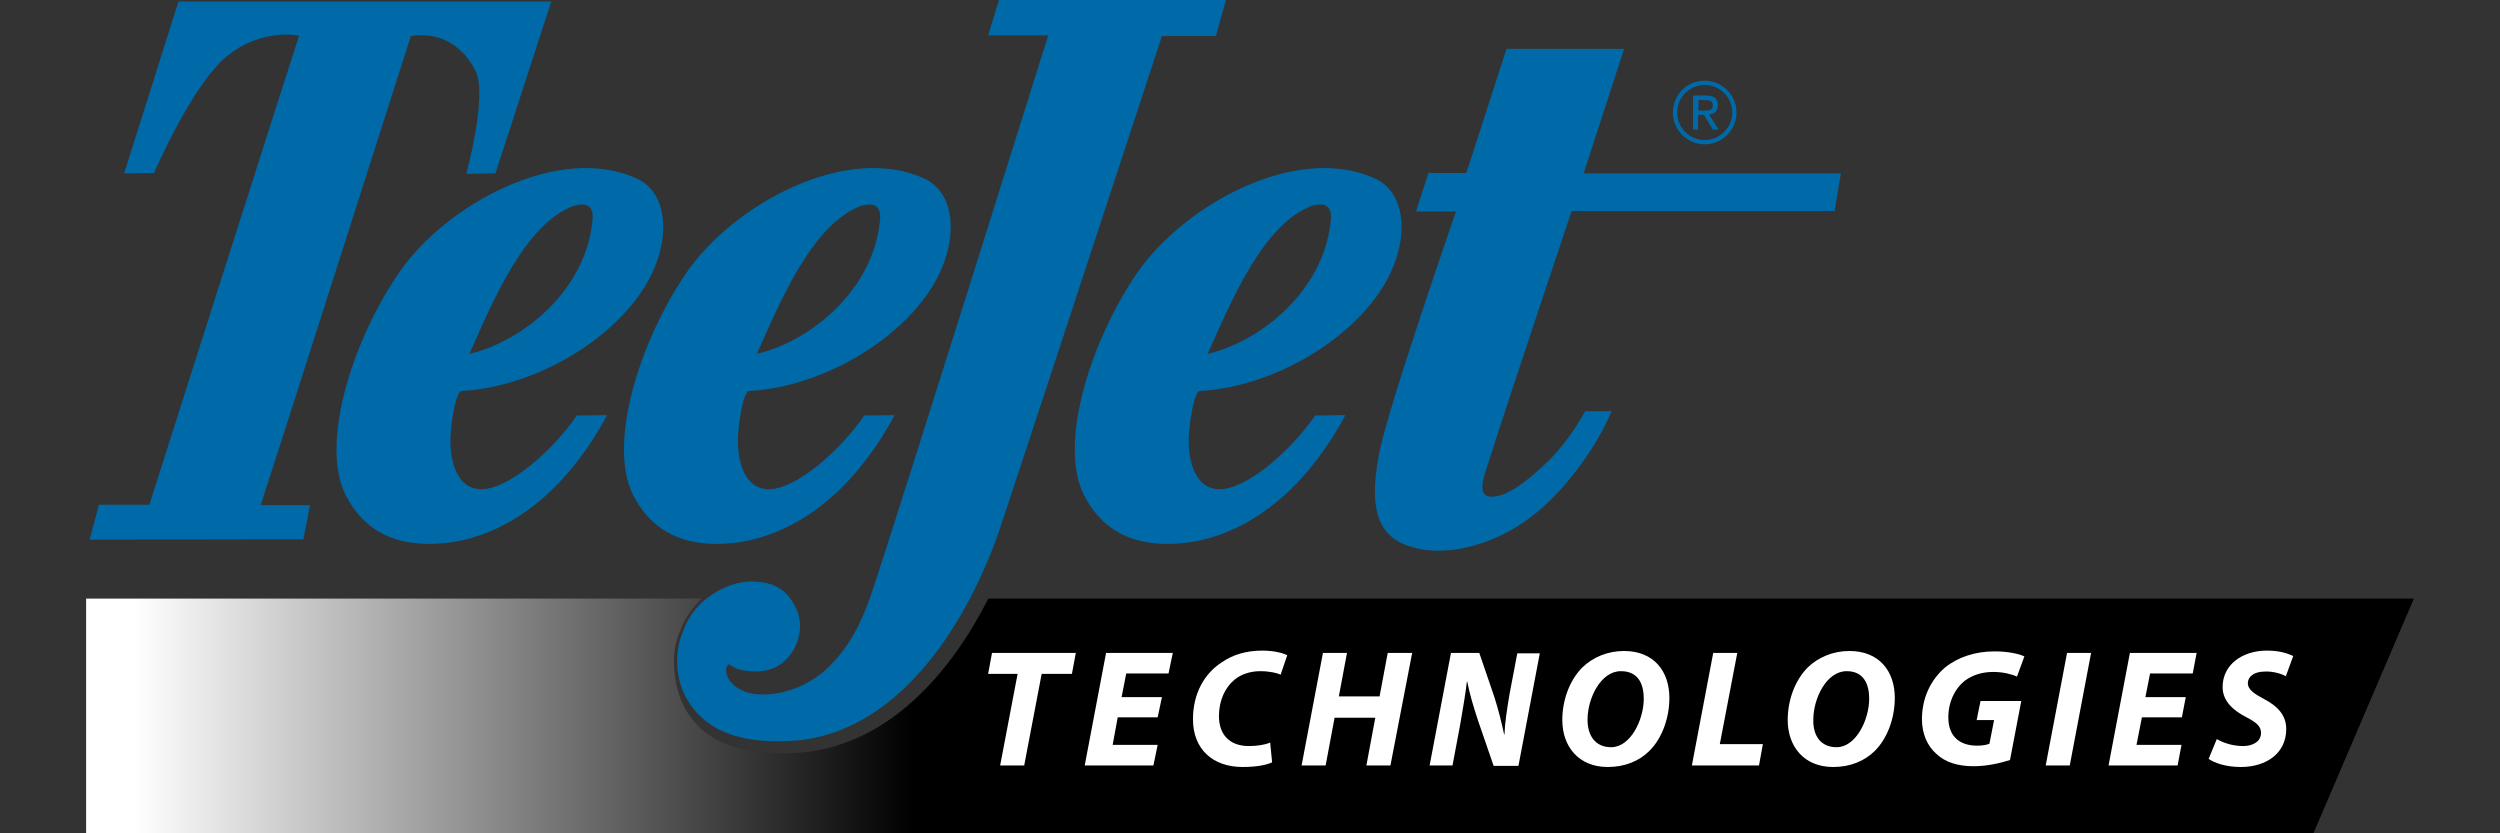 <?xml version="1.0" encoding="utf-8"?>
<!-- Generator: Adobe Illustrator 16.0.0, SVG Export Plug-In . SVG Version: 6.00 Build 0)  -->
<!DOCTYPE svg PUBLIC "-//W3C//DTD SVG 1.1//EN" "http://www.w3.org/Graphics/SVG/1.1/DTD/svg11.dtd">
<svg version="1.1" id="Capa_1" xmlns="http://www.w3.org/2000/svg" xmlns:xlink="http://www.w3.org/1999/xlink" x="0px" y="0px"
	 width="3000px" height="1000px" viewBox="0 0 3000 1000" enable-background="new 0 0 3000 1000" xml:space="preserve">
<rect x="0" y="0" width="3000" height="1000" fill="#333333" stroke="none"/>
<g>
	<g>
		<g>
			<defs>
				<path id="SVGID_1_" d="M1185.748,718.81c-45.151,88.917-118.247,172.721-220.202,183.893
					c-94.506,8.38-126.63-25.605-141.07-48.416c-14.425-22.348-22.797-67.505-7.907-98.237c6.047-15.367,14.9-27.933,25.134-37.699
					H103.343V1000h2672.739l120.575-281.649H1185.748V718.81z"/>
			</defs>
			<clipPath id="SVGID_2_">
				<use xlink:href="#SVGID_1_"  overflow="visible"/>
			</clipPath>
		</g>
	</g>
	<g>
		<g>
			<defs>
				<path id="SVGID_3_" d="M1185.748,718.81c-45.151,88.917-118.247,172.721-220.202,183.893
					c-94.506,8.38-126.63-25.605-141.07-48.416c-14.425-22.348-22.797-67.505-7.907-98.237c6.047-15.367,14.9-27.933,25.134-37.699
					H103.343V1000h2672.739l120.575-281.649H1185.748V718.81z"/>
			</defs>
			<clipPath id="SVGID_4_">
				<use xlink:href="#SVGID_3_"  overflow="visible"/>
			</clipPath>
			
				<linearGradient id="SVGID_5_" gradientUnits="userSpaceOnUse" x1="4414.233" y1="4856.594" x2="4439.665" y2="4856.594" gradientTransform="matrix(-36.793 0 0 -36.793 163510.562 179549.297)">
				<stop  offset="0" style="stop-color:#000000"/>
				<stop  offset="1" style="stop-color:#FFFFFF"/>
			</linearGradient>
			<rect x="-71.865" y="639.47" clip-path="url(#SVGID_4_)" fill="url(#SVGID_5_)" width="3161.621" height="439.419"/>
		</g>
		<path fill="#0069A7" d="M118.71,605.681h60.514c0,0,179.242-562.854,179.71-562.854c-0.469,0-44.7-9.776-86.596,24.676
			c-41.9,33.983-87.531,140.126-87.531,140.126l-35.84,0.473l65.181-206.24h447.389l-67.041,206.24l-34.912,0.465
			c0,0,25.141-92.179,11.639-121.969c-13.498-29.8-42.831-49.354-78.212-43.312c0,0-179.708,562.86-180.165,562.86
			c-0.469,0,58.651,0,59.117,0c0,0.936-7.911,40.966-7.911,40.966l-256.523,0.469L118.71,605.681z"/>
		<path fill="#0069A7" d="M1459.028,43.286h-64.713c0,0-126.16,385.016-192.741,586.133
			c-36.775,110.34-116.384,244.423-241.619,258.85c-90.778,8.385-121.504-25.601-135.006-48.412
			c-13.967-22.35-16.763-55.87-5.124-82.868c12.568-36.319,51.215-59.129,81.471-59.129c30.261,0,45.165,11.643,55.399,35.379
			c11.639,27.937-7.448,69.366-43.296,72.167c-29.325,2.322-38.177-8.848-38.645-8.392c-4.647,3.268-4.174,9.319-1.855,14.91
			c1.855,4.656,12.106,20.473,39.104,21.412c26.533,0.93,57.735-9.309,81.472-32.12c23.746-22.813,39.576-50.287,54.003-94.046
			c28.404-84.735,210.43-664.8,210.43-664.8h-72.161L1198.792,0h272.348L1459.028,43.286z"/>
		<path fill="#0069A7" d="M1574.949,246.741c-58.663,21.415-96.831,113.127-125.699,177.835
			c62.848-14.427,141.998-76.347,148.047-164.335C1596.83,247.213,1590.314,243.01,1574.949,246.741 M1650.84,214.609
			c30.722,14.435,38.636,55.416,23.734,98.243c-27.46,80.54-136.865,151.301-235.564,156.418
			c-7.446,4.656-13.029,46.097-12.564,62.85c0.467,16.767,5.585,54.935,37.238,54.935c31.665,0,83.336-43.759,114.537-88.455
			l36.304-0.461c-38.645,72.163-99.626,137.338-183.899,152.234c-45.151,6.522-98.698,2.323-128.954-54.472
			c-32.585-60.979,6.056-184.823,62.38-267.688C1420.856,245.343,1557.263,170.854,1650.84,214.609"/>
		<path fill="#0069A7" d="M1948.795,59.117l-48.428,148.985h308.663l-7.442,45.151h-315.648c0,0-70.758,210.899-100.563,304.009
			c-2.79,9.311-14.423,37.244,2.334,38.638c18.157,1.861,42.362-16.29,67.513-40.035c28.394-27.006,47.006-62.387,47.006-62.387
			h31.661c-16.294,39.109-49.806,87.525-87.055,119.185c-49.814,42.36-107.542,53.534-143.39,46.09
			c-45.163-9.305-63.316-37.707-48.422-114.994c11.174-56.796,92.187-290.034,92.187-290.034h-47.961l14.9-46.097h45.159
			c0.464,0.473,38.645-118.712,48.42-148.977h141.065V59.117z"/>
		<path fill="#0069A7" d="M1033.975,246.741c-58.652,21.415-96.832,113.127-125.69,177.835
			c62.85-14.427,141.989-76.347,148.045-164.335C1055.866,247.213,1049.342,243.01,1033.975,246.741 M1109.859,214.609
			c30.738,14.435,38.641,55.416,23.75,98.243c-27.47,80.54-136.871,151.301-235.577,156.418
			c-7.446,4.656-13.027,46.097-12.562,62.85c0.46,16.767,5.583,54.935,37.24,54.935c31.657,0,83.339-43.759,114.525-88.455
			l36.325-0.461c-38.645,72.163-99.635,137.338-183.903,152.234c-45.159,6.522-98.702,2.323-128.958-54.472
			c-32.588-60.979,6.056-184.823,62.387-267.688C879.419,245.343,1016.286,170.854,1109.859,214.609"/>
		<path fill="#0069A7" d="M689.007,246.741c-58.659,21.415-96.838,113.127-125.699,177.835
			c62.845-14.427,141.989-76.347,148.045-164.335C710.881,247.213,704.366,243.01,689.007,246.741 M764.892,214.609
			c30.724,14.435,38.645,55.416,23.74,98.243c-27.46,80.54-136.869,151.301-235.566,156.418
			c-7.452,4.656-13.035,46.097-12.566,62.85c0.463,16.767,5.579,54.935,37.244,54.935c31.657,0,83.331-43.759,114.527-88.455
			l36.304-0.461c-38.645,72.163-99.623,137.338-183.893,152.234c-45.159,6.522-98.699,2.323-128.954-54.472
			c-32.593-60.979,6.054-184.823,62.381-267.688C534.439,245.343,671.321,170.854,764.892,214.609"/>
		<path fill="#0069A7" d="M2012.568,135c0-18.145,14.902-33.047,33.055-33.047c18.16,0,33.053,14.902,33.053,33.047
			c0,18.167-14.894,33.062-33.053,33.062C2027.47,168.062,2012.568,153.167,2012.568,135 M2007.452,135
			c0,20.958,17.226,38.186,38.171,38.186c20.957,0,38.172-17.228,38.172-38.186c0-20.942-17.215-38.17-38.172-38.17
			C2024.211,96.83,2007.452,114.058,2007.452,135"/>
		<path fill="#0069A7" d="M2045.624,132.687c5.125,0,9.776-0.473,9.776-6.529c0-5.121-4.651-6.05-8.844-6.05h-8.383v12.579H2045.624
			z M2037.705,155.497h-6.041v-40.978h15.349c9.784,0,14.437,3.732,14.437,11.639c0,7.444-4.653,10.711-10.701,11.174l11.633,18.166
			h-6.981l-10.707-17.693h-6.988V155.497L2037.705,155.497z"/>
		<polygon fill="#FFFFFF" points="1221.123,808.661 1185.748,808.661 1190.408,783.52 1290.966,783.52 1286.305,808.661 
			1249.998,808.661 1229.044,918.528 1200.184,918.528 		"/>
		<polygon fill="#FFFFFF" points="1389.199,860.799 1341.248,860.799 1335.198,893.854 1389.199,893.854 1384.077,918.528 
			1301.672,918.528 1327.281,783.52 1407.354,783.52 1402.238,808.196 1351.482,808.196 1345.899,836.598 1394.315,836.598 		"/>
		<path fill="#FFFFFF" d="M1526.537,914.808c-6.983,3.261-19.093,5.581-35.39,5.581c-35.839,0-59.584-21.41-59.584-57.258
			c0-30.734,13.494-54.47,33.985-67.974c13.966-9.774,30.265-14.425,49.35-14.425c14.427,0,25.601,3.255,29.794,5.577l-7.921,23.284
			c-3.722-1.865-13.029-4.187-24.674-4.187c-11.633,0-22.813,3.714-30.724,10.234c-11.166,9.311-18.622,24.68-18.622,43.771
			c0,21.415,12.104,35.846,35.848,35.846c9.776,0,19.095-1.402,25.609-4.189L1526.537,914.808z"/>
		<polygon fill="#FFFFFF" points="1616.38,783.52 1606.612,835.66 1655.497,835.66 1665.267,783.52 1694.608,783.52 
			1668.526,918.528 1639.666,918.528 1650.367,861.272 1601.49,861.272 1590.783,918.528 1561.922,918.528 1587.527,783.52 		"/>
		<path fill="#FFFFFF" d="M1715.546,918.528l25.609-135.008h33.985l17.688,51.678c5.589,17.226,8.842,31.2,12.104,46.086h0.465
			c0.471-13.971,2.799-28.861,6.058-48.408l9.311-48.889h26.997l-25.601,135.014h-29.8L1773.744,865
			c-6.06-18.63-9.775-30.734-13.039-47.032h-0.464c-1.398,13.041-4.652,32.124-8.378,53.538l-8.852,47.022H1715.546z"/>
		<path fill="#FFFFFF" d="M1933.428,896.655c23.274,0,39.099-33.057,39.099-58.194c0-16.771-6.047-33.055-27.464-33.055
			c-24.207,0-40.028,32.583-40.028,58.192C1905.035,882.215,1913.877,896.655,1933.428,896.655L1933.428,896.655z M1929.235,920.389
			c-34.916,0-54.47-24.674-54.47-56.331c0-24.201,8.853-47.945,24.213-63.31c12.571-12.106,30.257-19.558,49.816-19.558
			c35.844,0,54.466,24.215,54.466,56.331c0,24.209-8.853,48.42-23.747,63.313C1966.944,913.402,1949.717,920.389,1929.235,920.389
			L1929.235,920.389z"/>
		<polygon fill="#FFFFFF" points="2055.858,783.52 2084.733,783.52 2063.783,892.929 2115.457,892.929 2110.808,918.528 
			2030.265,918.528 		"/>
		<path fill="#FFFFFF" d="M2203.911,896.655c23.284,0,39.109-33.057,39.109-58.194c0-16.771-6.056-33.055-27.006-33.055
			c-24.208,0-40.032,32.583-40.032,58.192C2175.51,882.215,2184.358,896.655,2203.911,896.655L2203.911,896.655z M2199.725,920.389
			c-34.916,0-54.474-24.674-54.474-56.331c0-24.201,8.842-47.945,24.209-63.31c12.578-12.106,30.265-19.558,49.814-19.558
			c35.852,0,54.477,24.215,54.477,56.331c0,24.209-8.853,48.42-23.743,63.313C2237.432,913.402,2220.21,920.389,2199.725,920.389
			L2199.725,920.389z"/>
		<path fill="#FFFFFF" d="M2412.014,912.014c-10.242,3.259-26.541,7.452-43.771,7.452c-18.61,0-33.977-4.658-44.688-14.904
			c-10.701-9.305-17.226-24.205-17.226-41.431c0-25.143,10.242-47.018,27.471-61.914c15.369-12.574,36.318-19.554,59.596-19.554
			c17.218,0,30.257,3.255,35.846,6.048l-8.848,24.213c-6.052-2.805-16.757-5.591-28.396-5.591c-13.503,0-25.143,3.728-34.458,10.711
			c-11.63,9.311-19.553,25.136-19.553,43.754c0,22.813,13.506,33.993,34.46,33.993c6.979,0,11.63-0.938,14.892-2.332l5.581-28.402
			h-20.94l4.651-22.813h48.887L2412.014,912.014z"/>
		<polygon fill="#FFFFFF" points="2509.311,783.52 2483.712,918.528 2454.851,918.528 2480.456,783.52 		"/>
		<polygon fill="#FFFFFF" points="2618.253,860.799 2570.308,860.799 2563.779,893.854 2617.794,893.854 2613.129,918.528 
			2530.267,918.528 2555.872,783.52 2635.939,783.52 2631.288,808.196 2580.077,808.196 2574.49,836.598 2622.913,836.598 		"/>
		<path fill="#FFFFFF" d="M2660.153,886.871c7.919,4.66,19.084,8.385,31.661,8.385c11.166,0,21.415-5.124,21.415-15.832
			c0-7.919-5.589-12.57-18.159-19.091c-14.43-7.446-27.938-18.62-27.938-35.848c0-27,23.75-43.755,53.076-43.755
			c16.298,0,25.605,3.718,31.655,6.518l-8.842,24.203c-4.187-2.334-13.958-6.048-25.14-5.589c-13.496,0-20.483,6.522-20.483,13.962
			c0,7.925,8.375,13.043,19.558,19.091c16.291,8.388,26.531,19.554,26.531,35.848c0,29.796-24.674,45.624-54.468,45.624
			c-18.618,0-32.12-5.116-38.643-9.771L2660.153,886.871z"/>
	</g>
	<g>
		<g>
			<defs>
				<path id="SVGID_6_" d="M1185.748,718.81c-45.151,88.917-118.247,172.721-220.202,183.893
					c-94.506,8.38-126.63-25.605-141.07-48.416c-14.425-22.348-22.797-67.505-7.907-98.237c6.047-15.367,14.9-27.933,25.134-37.699
					H103.343V1000h2672.739l120.575-281.649H1185.748V718.81z"/>
			</defs>
			<clipPath id="SVGID_7_">
				<use xlink:href="#SVGID_6_"  overflow="visible"/>
			</clipPath>
		</g>
	</g>
</g>
</svg>
